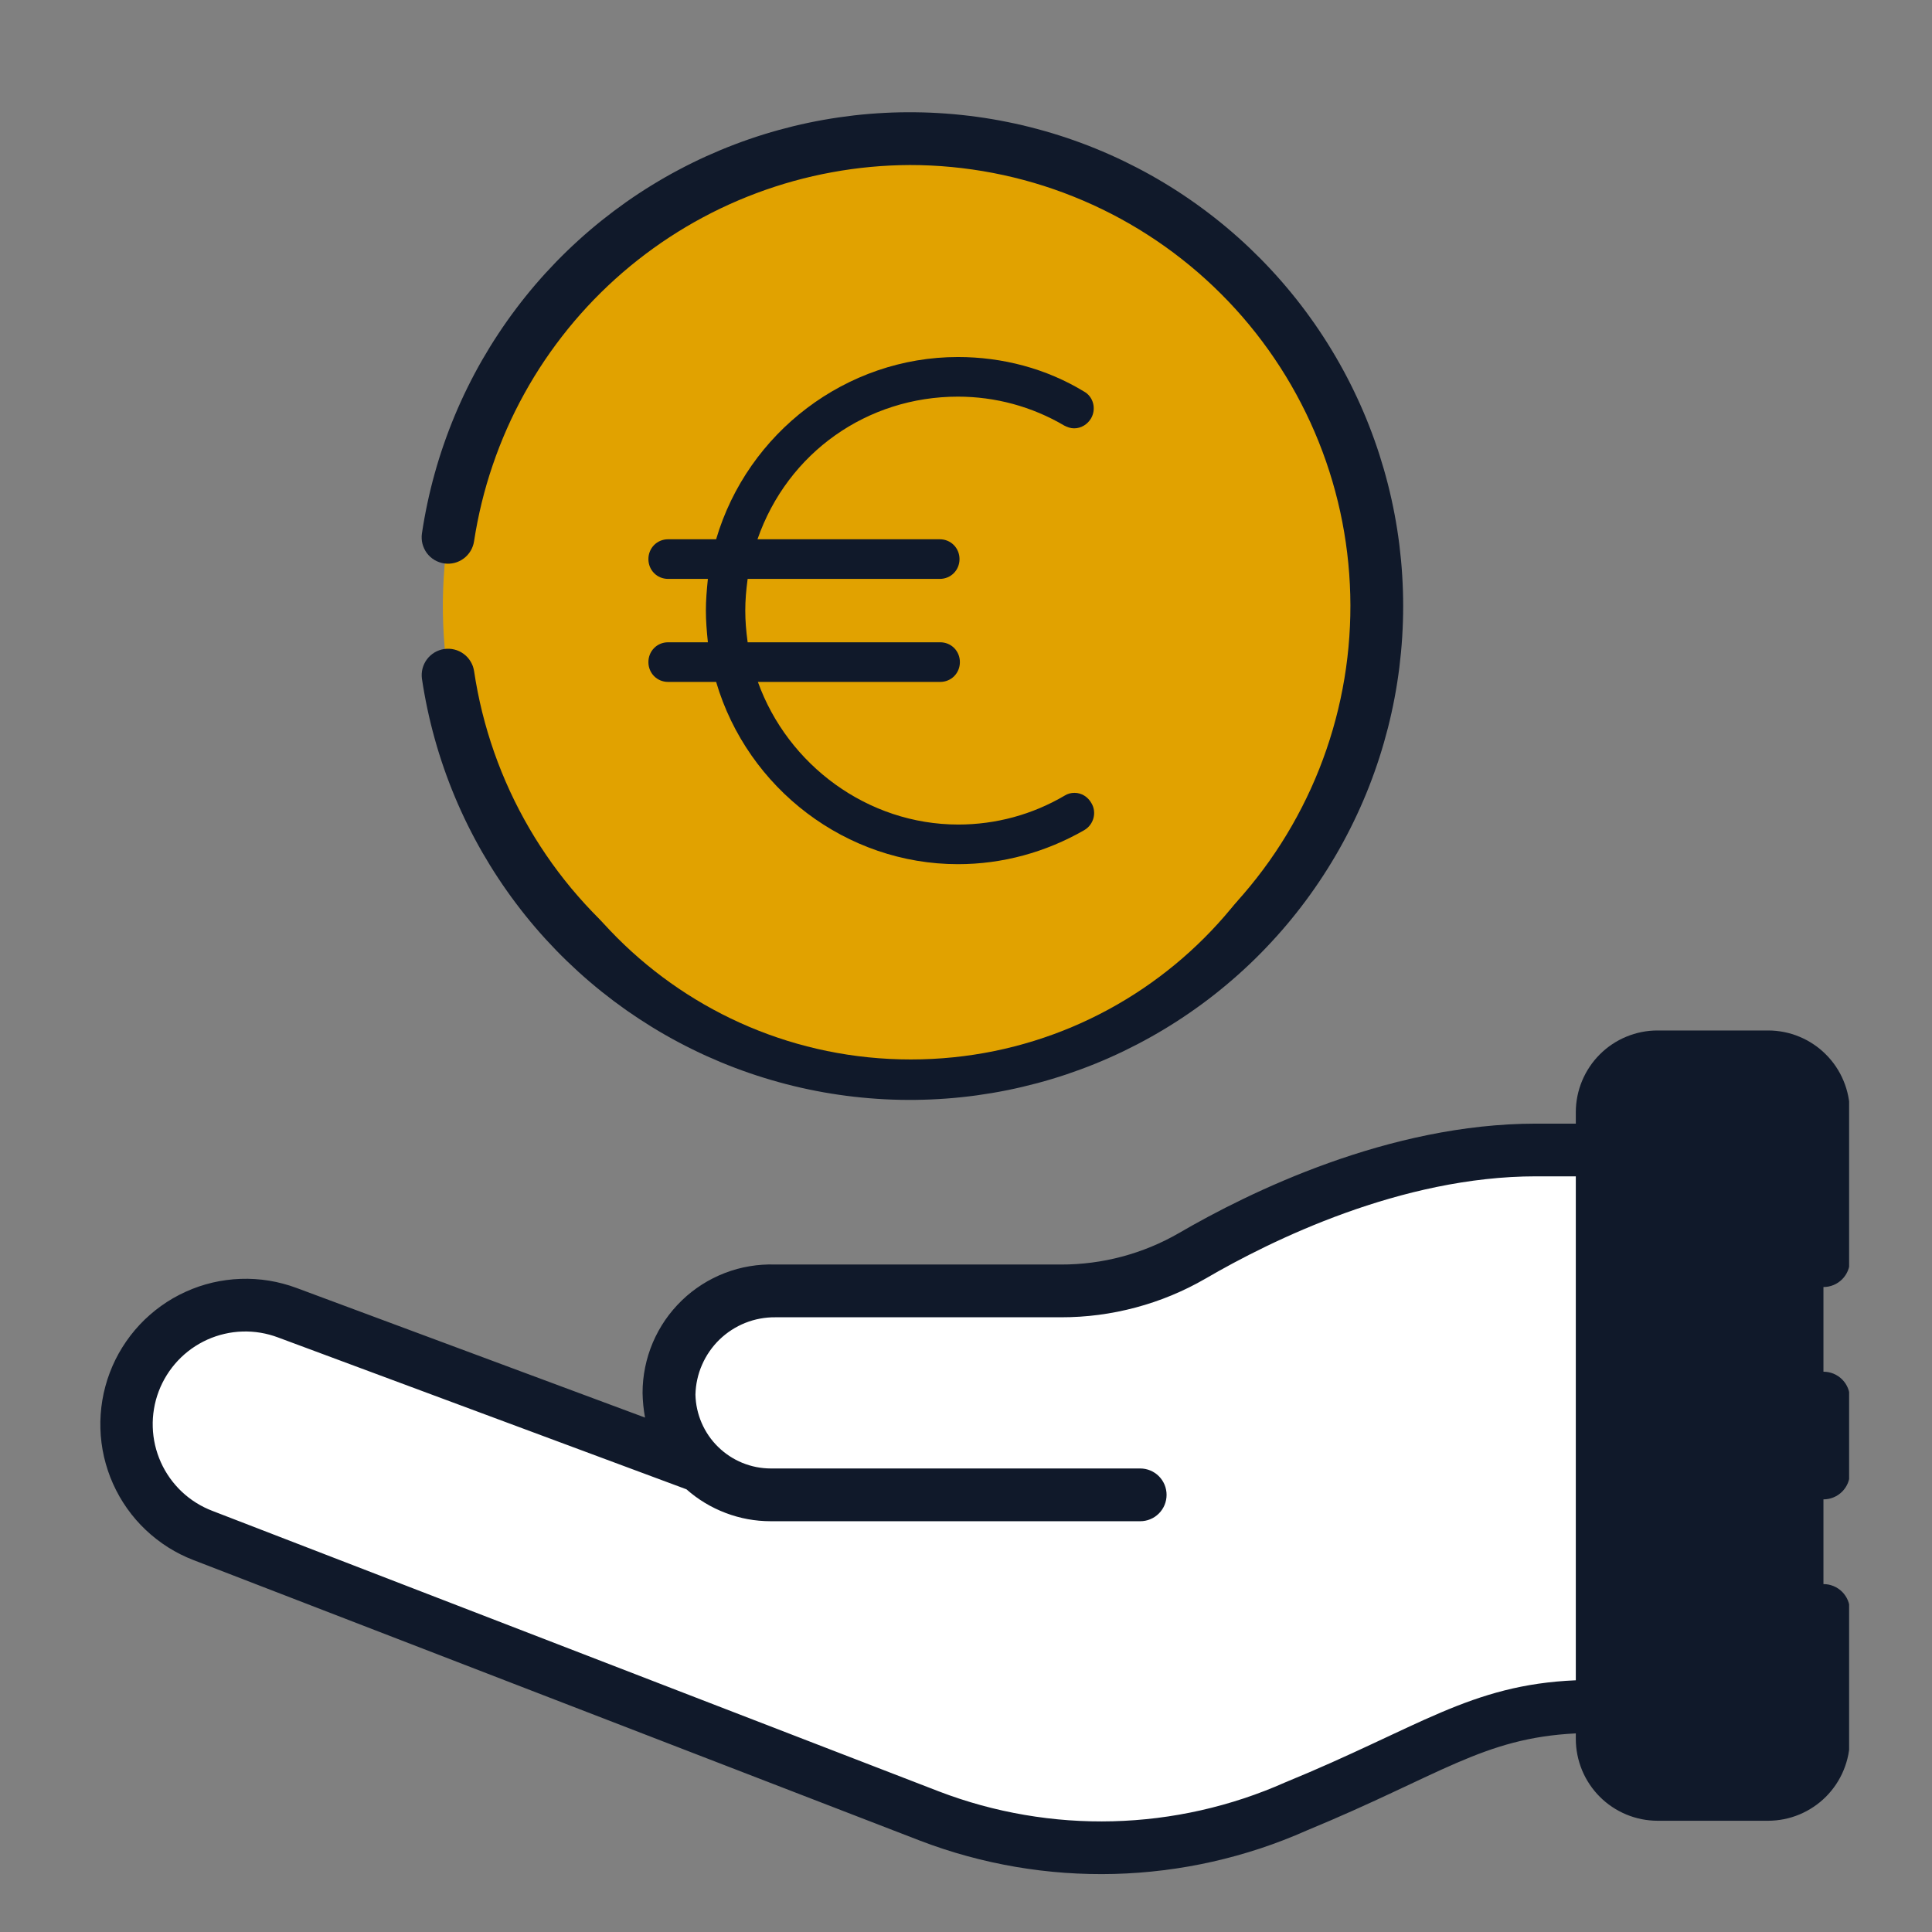 <svg xmlns="http://www.w3.org/2000/svg" xmlns:xlink="http://www.w3.org/1999/xlink" width="400" zoomAndPan="magnify" viewBox="0 0 300 300" height="400" preserveAspectRatio="xMidYMid meet" version="1.0"><rect x="0" y="0" width="300" height="300" fill="#808080" stroke="none"/><defs><clipPath id="5a687c7538"><path d="M 15 160 L 287.129 160 L 287.129 292 L 15 292 Z M 15 160 " clip-rule="nonzero"/></clipPath><clipPath id="8a3ef866bc"><path d="M 279 213 L 287.129 213 L 287.129 233 L 279 233 Z M 279 213 " clip-rule="nonzero"/></clipPath><clipPath id="6dbbaa616b"><path d="M 76.973 35.598 L 205.891 35.598 L 205.891 164.512 L 76.973 164.512 Z M 76.973 35.598 " clip-rule="nonzero"/></clipPath><clipPath id="06a2d7c539"><path d="M 141.43 35.598 C 105.832 35.598 76.973 64.457 76.973 100.055 C 76.973 135.656 105.832 164.512 141.43 164.512 C 177.031 164.512 205.891 135.656 205.891 100.055 C 205.891 64.457 177.031 35.598 141.43 35.598 Z M 141.43 35.598 " clip-rule="nonzero"/></clipPath><clipPath id="7b37e1a049"><path d="M 100.633 55.438 L 170 55.438 L 170 134.188 L 100.633 134.188 Z M 100.633 55.438 " clip-rule="nonzero"/></clipPath></defs><path fill="#e1a200" d="M 70.703 77.438 C 70.434 78.594 70.188 79.758 69.973 80.926 C 69.758 82.094 69.57 83.266 69.41 84.441 C 69.254 85.621 69.125 86.801 69.023 87.984 C 68.922 89.168 68.852 90.355 68.809 91.539 C 68.77 92.727 68.754 93.914 68.77 95.102 C 68.789 96.289 68.832 97.477 68.906 98.664 C 68.98 99.848 69.086 101.031 69.219 102.211 C 69.348 103.391 69.512 104.57 69.699 105.742 C 69.891 106.914 70.109 108.082 70.355 109.242 C 70.605 110.406 70.879 111.559 71.184 112.707 C 71.488 113.855 71.82 114.996 72.18 116.129 C 72.539 117.262 72.926 118.383 73.34 119.496 C 73.758 120.609 74.199 121.711 74.668 122.801 C 75.137 123.891 75.633 124.973 76.152 126.039 C 76.676 127.105 77.223 128.16 77.797 129.199 C 78.371 130.238 78.969 131.262 79.594 132.273 C 80.215 133.285 80.863 134.277 81.539 135.258 C 82.211 136.234 82.906 137.199 83.625 138.141 C 84.344 139.086 85.086 140.012 85.852 140.922 C 86.617 141.828 87.406 142.715 88.215 143.586 C 89.023 144.457 89.852 145.305 90.703 146.133 C 91.555 146.961 92.422 147.77 93.312 148.555 C 94.203 149.34 95.113 150.102 96.039 150.844 C 96.965 151.586 97.91 152.301 98.875 152.996 C 99.836 153.691 100.816 154.363 101.812 155.008 C 102.805 155.656 103.816 156.277 104.844 156.875 C 105.867 157.469 106.91 158.043 107.961 158.586 C 109.016 159.133 110.082 159.652 111.164 160.145 C 112.242 160.637 113.332 161.105 114.438 161.543 C 115.539 161.984 116.648 162.395 117.773 162.781 C 118.895 163.168 120.027 163.523 121.168 163.852 C 122.309 164.184 123.453 164.484 124.609 164.758 C 125.766 165.027 126.926 165.273 128.09 165.488 C 129.258 165.707 130.43 165.891 131.605 166.051 C 132.781 166.207 133.961 166.34 135.145 166.438 C 136.324 166.539 137.508 166.609 138.695 166.652 C 139.883 166.695 141.066 166.707 142.254 166.691 C 143.441 166.676 144.625 166.629 145.809 166.555 C 146.992 166.48 148.176 166.379 149.355 166.246 C 150.535 166.113 151.711 165.949 152.879 165.762 C 154.051 165.57 155.219 165.352 156.379 165.105 C 157.539 164.855 158.691 164.582 159.84 164.277 C 160.984 163.973 162.125 163.641 163.254 163.281 C 164.387 162.918 165.508 162.531 166.617 162.117 C 167.73 161.699 168.832 161.258 169.922 160.789 C 171.012 160.32 172.09 159.824 173.156 159.301 C 174.219 158.777 175.273 158.23 176.312 157.656 C 177.352 157.082 178.375 156.484 179.383 155.859 C 180.395 155.234 181.387 154.586 182.363 153.91 C 183.34 153.238 184.301 152.543 185.246 151.82 C 186.188 151.102 187.113 150.355 188.02 149.59 C 188.926 148.824 189.816 148.035 190.684 147.227 C 191.551 146.418 192.398 145.586 193.227 144.734 C 194.055 143.883 194.859 143.012 195.645 142.121 C 196.43 141.23 197.191 140.32 197.934 139.395 C 198.672 138.465 199.391 137.52 200.086 136.555 C 200.777 135.594 201.449 134.613 202.094 133.617 C 202.738 132.617 203.359 131.605 203.957 130.578 C 204.551 129.555 205.121 128.512 205.668 127.457 C 206.215 126.402 206.73 125.332 207.223 124.254 C 207.719 123.172 208.184 122.082 208.621 120.977 C 209.062 119.875 209.473 118.758 209.859 117.637 C 210.242 116.512 210.598 115.379 210.93 114.238 C 211.258 113.098 211.559 111.949 211.832 110.793 C 212.102 109.637 212.348 108.473 212.562 107.305 C 212.777 106.137 212.965 104.965 213.125 103.789 C 213.281 102.609 213.41 101.43 213.512 100.246 C 213.609 99.062 213.684 97.879 213.723 96.691 C 213.766 95.504 213.781 94.316 213.762 93.129 C 213.746 91.941 213.703 90.754 213.629 89.566 C 213.555 88.383 213.449 87.199 213.316 86.02 C 213.184 84.84 213.023 83.664 212.832 82.488 C 212.645 81.316 212.426 80.148 212.18 78.988 C 211.93 77.828 211.656 76.672 211.352 75.523 C 211.047 74.375 210.715 73.234 210.355 72.102 C 209.996 70.973 209.609 69.848 209.191 68.734 C 208.777 67.621 208.336 66.52 207.867 65.43 C 207.398 64.34 206.902 63.258 206.383 62.191 C 205.859 61.125 205.312 60.074 204.738 59.031 C 204.164 57.992 203.566 56.969 202.941 55.957 C 202.316 54.945 201.672 53.953 200.996 52.973 C 200.324 51.996 199.629 51.035 198.91 50.09 C 198.188 49.145 197.445 48.219 196.68 47.312 C 195.918 46.402 195.129 45.516 194.32 44.645 C 193.512 43.777 192.684 42.926 191.832 42.098 C 190.98 41.27 190.113 40.465 189.223 39.676 C 188.332 38.891 187.422 38.129 186.496 37.387 C 185.57 36.645 184.625 35.93 183.66 35.234 C 182.699 34.539 181.719 33.867 180.723 33.223 C 179.727 32.574 178.719 31.953 177.691 31.359 C 176.664 30.762 175.625 30.191 174.57 29.645 C 173.52 29.098 172.449 28.578 171.371 28.086 C 170.293 27.594 169.203 27.125 168.098 26.688 C 166.996 26.246 165.883 25.836 164.762 25.449 C 163.641 25.066 162.508 24.707 161.367 24.379 C 160.227 24.051 159.082 23.746 157.926 23.477 C 156.77 23.203 155.609 22.957 154.441 22.742 C 153.277 22.527 152.105 22.34 150.93 22.18 C 149.754 22.023 148.574 21.895 147.391 21.793 C 146.211 21.691 145.023 21.621 143.84 21.578 C 142.652 21.535 141.469 21.523 140.281 21.539 C 139.094 21.555 137.91 21.602 136.727 21.676 C 135.539 21.75 134.359 21.855 133.18 21.984 C 132 22.117 130.824 22.281 129.652 22.469 C 128.484 22.66 127.316 22.879 126.156 23.129 C 124.996 23.375 123.844 23.652 122.695 23.953 C 121.547 24.258 120.41 24.59 119.277 24.953 C 118.148 25.312 117.027 25.699 115.914 26.113 C 114.805 26.531 113.703 26.973 112.613 27.441 C 111.523 27.91 110.445 28.406 109.379 28.93 C 108.312 29.453 107.262 30 106.223 30.574 C 105.184 31.148 104.16 31.75 103.152 32.371 C 102.141 32.996 101.148 33.645 100.172 34.32 C 99.191 34.992 98.234 35.691 97.289 36.41 C 96.348 37.133 95.422 37.875 94.516 38.641 C 93.605 39.406 92.719 40.195 91.852 41.004 C 90.984 41.812 90.137 42.645 89.309 43.496 C 88.48 44.348 87.672 45.219 86.891 46.109 C 86.105 47 85.34 47.91 84.602 48.836 C 83.859 49.766 83.145 50.711 82.449 51.676 C 81.758 52.641 81.086 53.621 80.441 54.617 C 79.797 55.613 79.176 56.625 78.578 57.652 C 77.98 58.68 77.41 59.719 76.867 60.773 C 76.32 61.828 75.805 62.898 75.309 63.977 C 74.816 65.059 74.352 66.152 73.914 67.254 C 73.473 68.359 73.062 69.473 72.676 70.594 C 72.293 71.719 71.938 72.852 71.605 73.992 C 71.277 75.133 70.977 76.281 70.703 77.438 Z M 70.703 77.438 " fill-opacity="1" fill-rule="nonzero"/><path fill="#ffffff" d="M 157.156 68.207 C 157.156 67.551 157.219 66.898 157.348 66.254 C 157.477 65.609 157.664 64.984 157.914 64.375 C 158.168 63.77 158.477 63.191 158.84 62.645 C 159.203 62.098 159.617 61.594 160.082 61.129 C 160.547 60.664 161.051 60.25 161.598 59.883 C 162.145 59.52 162.719 59.211 163.328 58.961 C 163.934 58.707 164.559 58.52 165.203 58.391 C 165.844 58.262 166.496 58.199 167.152 58.199 C 167.809 58.199 168.457 58.262 169.102 58.391 C 169.746 58.52 170.371 58.707 170.977 58.961 C 171.586 59.211 172.16 59.52 172.707 59.883 C 173.254 60.25 173.758 60.664 174.223 61.129 C 174.688 61.594 175.102 62.098 175.465 62.645 C 175.828 63.191 176.137 63.77 176.391 64.375 C 176.641 64.984 176.828 65.609 176.957 66.254 C 177.086 66.898 177.148 67.551 177.148 68.207 C 177.148 68.863 177.086 69.516 176.957 70.16 C 176.828 70.805 176.641 71.43 176.391 72.035 C 176.137 72.645 175.828 73.219 175.465 73.766 C 175.102 74.312 174.688 74.82 174.223 75.285 C 173.758 75.75 173.254 76.164 172.707 76.527 C 172.16 76.895 171.586 77.203 170.977 77.453 C 170.371 77.703 169.746 77.895 169.102 78.023 C 168.457 78.152 167.809 78.215 167.152 78.215 C 166.496 78.215 165.844 78.152 165.203 78.023 C 164.559 77.895 163.934 77.707 163.324 77.453 C 162.719 77.203 162.145 76.895 161.598 76.527 C 161.051 76.164 160.547 75.75 160.082 75.285 C 159.617 74.82 159.203 74.312 158.84 73.766 C 158.473 73.223 158.168 72.645 157.914 72.035 C 157.664 71.43 157.473 70.805 157.348 70.16 C 157.219 69.516 157.156 68.863 157.156 68.207 Z M 157.156 68.207 " fill-opacity="1" fill-rule="nonzero"/><path fill="#ffffff" d="M 105.387 120.027 C 105.387 120.688 105.449 121.336 105.578 121.98 C 105.707 122.625 105.895 123.254 106.148 123.859 C 106.398 124.465 106.707 125.043 107.07 125.59 C 107.438 126.137 107.852 126.641 108.316 127.105 C 108.777 127.57 109.285 127.984 109.828 128.352 C 110.375 128.715 110.953 129.023 111.559 129.277 C 112.164 129.527 112.789 129.719 113.434 129.844 C 114.078 129.973 114.727 130.039 115.383 130.039 C 116.039 130.039 116.691 129.973 117.336 129.844 C 117.977 129.719 118.605 129.527 119.211 129.277 C 119.816 129.023 120.395 128.715 120.938 128.352 C 121.484 127.984 121.988 127.57 122.453 127.105 C 122.918 126.641 123.332 126.137 123.695 125.59 C 124.062 125.043 124.371 124.465 124.621 123.859 C 124.871 123.254 125.062 122.625 125.191 121.98 C 125.316 121.336 125.383 120.688 125.383 120.027 C 125.383 119.371 125.316 118.723 125.191 118.078 C 125.062 117.434 124.871 116.805 124.621 116.199 C 124.371 115.59 124.062 115.016 123.695 114.469 C 123.332 113.922 122.918 113.418 122.453 112.953 C 121.988 112.488 121.484 112.07 120.938 111.707 C 120.395 111.344 119.816 111.035 119.211 110.781 C 118.605 110.531 117.977 110.34 117.336 110.211 C 116.691 110.086 116.039 110.02 115.383 110.02 C 114.727 110.02 114.078 110.086 113.434 110.211 C 112.789 110.34 112.164 110.531 111.559 110.781 C 110.953 111.035 110.375 111.344 109.828 111.707 C 109.285 112.07 108.777 112.488 108.316 112.953 C 107.852 113.418 107.438 113.922 107.07 114.469 C 106.707 115.016 106.398 115.59 106.148 116.199 C 105.895 116.805 105.707 117.434 105.578 118.078 C 105.449 118.723 105.387 119.371 105.387 120.027 Z M 105.387 120.027 " fill-opacity="1" fill-rule="nonzero"/><path fill="#ffffff" d="M 108.168 227.086 C 106.895 225.742 105.895 224.219 105.164 222.516 C 104.438 220.812 104.027 219.035 103.938 217.188 C 103.898 217.008 103.883 216.828 103.891 216.648 C 103.895 216.113 103.93 215.578 103.988 215.047 C 104.047 214.512 104.129 213.984 104.238 213.461 C 104.352 212.938 104.484 212.418 104.645 211.906 C 104.809 211.398 104.992 210.895 105.203 210.402 C 105.414 209.91 105.645 209.43 105.902 208.961 C 106.16 208.488 106.441 208.035 106.742 207.59 C 107.043 207.148 107.367 206.723 107.711 206.312 C 108.055 205.902 108.418 205.508 108.801 205.133 C 109.18 204.758 109.582 204.402 109.996 204.066 C 110.414 203.73 110.848 203.418 111.293 203.125 C 111.742 202.832 112.203 202.559 112.68 202.312 C 113.152 202.062 113.637 201.84 114.133 201.641 C 114.629 201.438 115.133 201.262 115.648 201.113 C 116.16 200.961 116.68 200.836 117.207 200.738 C 117.734 200.637 118.262 200.562 118.797 200.516 C 119.328 200.469 119.863 200.445 120.398 200.449 L 164.727 200.449 C 168.309 200.457 171.832 200 175.293 199.074 C 178.754 198.148 182.039 196.789 185.141 194.996 C 196.27 188.512 216.867 178.566 238.52 178.566 L 261.316 178.566 L 261.316 264.938 L 247.121 264.938 C 239.676 264.934 232.551 266.453 225.754 269.5 L 201.227 280.5 C 196.766 282.496 192.156 284.031 187.395 285.113 C 182.633 286.195 177.812 286.801 172.934 286.93 C 168.051 287.059 163.203 286.707 158.391 285.879 C 153.582 285.047 148.895 283.754 144.34 282 L 31.523 238.441 C 30.66 238.105 29.824 237.707 29.016 237.246 C 28.211 236.789 27.441 236.27 26.715 235.691 C 25.984 235.117 25.305 234.488 24.668 233.809 C 24.035 233.129 23.457 232.406 22.93 231.641 C 22.406 230.875 21.941 230.074 21.539 229.234 C 21.133 228.398 20.793 227.535 20.52 226.648 C 20.246 225.762 20.039 224.859 19.898 223.938 C 19.762 223.02 19.695 222.094 19.695 221.164 C 19.691 217.766 20.574 214.613 22.336 211.711 C 22.883 210.789 23.508 209.922 24.207 209.109 C 24.906 208.293 25.668 207.547 26.496 206.867 C 27.324 206.188 28.207 205.586 29.141 205.059 C 30.074 204.535 31.043 204.094 32.055 203.738 C 33.066 203.379 34.098 203.113 35.156 202.938 C 36.211 202.762 37.273 202.676 38.348 202.688 C 39.418 202.695 40.48 202.797 41.531 202.992 C 42.586 203.188 43.613 203.469 44.617 203.844 L 98.465 223.855 L 108.473 227.578 L 108.684 227.648 L 108.52 227.461 C 108.402 227.344 108.285 227.203 108.168 227.086 Z M 108.168 227.086 " fill-opacity="1" fill-rule="nonzero"/><path fill="#10192a" d="M 274.555 164.102 L 257.379 164.102 C 256.812 164.102 256.254 164.156 255.703 164.266 C 255.148 164.379 254.613 164.539 254.09 164.758 C 253.57 164.973 253.074 165.238 252.605 165.551 C 252.137 165.863 251.703 166.223 251.305 166.621 C 250.906 167.02 250.547 167.453 250.234 167.922 C 249.922 168.395 249.656 168.891 249.441 169.41 C 249.227 169.934 249.062 170.469 248.953 171.023 C 248.844 171.578 248.789 172.137 248.789 172.703 L 248.789 270.023 C 248.789 270.59 248.844 271.148 248.953 271.703 C 249.062 272.258 249.227 272.793 249.441 273.316 C 249.656 273.836 249.922 274.332 250.234 274.801 C 250.547 275.273 250.906 275.707 251.305 276.105 C 251.703 276.504 252.137 276.863 252.605 277.176 C 253.074 277.488 253.57 277.754 254.09 277.969 C 254.613 278.188 255.148 278.348 255.703 278.461 C 256.254 278.57 256.812 278.625 257.379 278.625 L 274.555 278.625 C 275.121 278.625 275.68 278.57 276.23 278.461 C 276.785 278.348 277.32 278.188 277.844 277.969 C 278.363 277.754 278.859 277.488 279.328 277.176 C 279.797 276.863 280.23 276.504 280.629 276.105 C 281.027 275.707 281.387 275.273 281.699 274.801 C 282.012 274.332 282.277 273.836 282.492 273.316 C 282.707 272.793 282.871 272.258 282.98 271.703 C 283.09 271.148 283.145 270.59 283.145 270.023 L 283.145 172.703 C 283.145 172.137 283.09 171.578 282.98 171.023 C 282.871 170.469 282.707 169.934 282.492 169.41 C 282.277 168.891 282.012 168.395 281.699 167.922 C 281.387 167.453 281.027 167.02 280.629 166.621 C 280.23 166.223 279.797 165.863 279.328 165.551 C 278.859 165.238 278.363 164.973 277.844 164.758 C 277.32 164.539 276.785 164.379 276.23 164.266 C 275.68 164.156 275.121 164.102 274.555 164.102 Z M 274.555 164.102 " fill-opacity="1" fill-rule="nonzero"/><path fill="#10192a" d="M 141.277 25.625 C 139.25 25.633 137.227 25.73 135.207 25.918 C 133.188 26.105 131.18 26.383 129.188 26.75 C 127.191 27.113 125.219 27.566 123.266 28.105 C 121.309 28.648 119.383 29.273 117.484 29.984 C 115.586 30.695 113.723 31.488 111.891 32.363 C 110.062 33.242 108.277 34.195 106.531 35.23 C 104.789 36.266 103.094 37.375 101.445 38.559 C 99.801 39.746 98.207 41 96.672 42.324 C 95.137 43.648 93.664 45.043 92.25 46.496 C 90.84 47.953 89.492 49.469 88.215 51.043 C 86.938 52.621 85.73 54.25 84.594 55.93 C 83.461 57.613 82.402 59.34 81.422 61.117 C 80.438 62.895 79.535 64.711 78.715 66.566 C 77.895 68.422 77.156 70.309 76.504 72.23 C 75.848 74.152 75.277 76.098 74.797 78.07 C 74.316 80.039 73.922 82.031 73.613 84.035 C 73.574 84.301 73.508 84.562 73.418 84.816 C 73.328 85.066 73.215 85.309 73.078 85.539 C 72.938 85.77 72.777 85.984 72.598 86.184 C 72.418 86.383 72.223 86.562 72.004 86.723 C 71.789 86.887 71.559 87.023 71.316 87.137 C 71.074 87.254 70.824 87.344 70.562 87.41 C 70.305 87.473 70.039 87.512 69.77 87.527 C 69.504 87.539 69.234 87.527 68.969 87.488 C 68.703 87.449 68.445 87.383 68.191 87.293 C 67.938 87.203 67.695 87.09 67.465 86.953 C 67.234 86.812 67.02 86.656 66.82 86.477 C 66.621 86.293 66.441 86.098 66.281 85.883 C 66.121 85.664 65.984 85.438 65.871 85.191 C 65.754 84.949 65.664 84.699 65.598 84.438 C 65.531 84.176 65.492 83.914 65.48 83.645 C 65.465 83.375 65.477 83.109 65.516 82.844 C 65.75 81.266 66.035 79.695 66.367 78.137 C 66.699 76.578 67.078 75.027 67.508 73.492 C 67.934 71.957 68.41 70.434 68.934 68.93 C 69.457 67.422 70.027 65.934 70.641 64.461 C 71.258 62.992 71.918 61.539 72.625 60.109 C 73.332 58.68 74.082 57.273 74.875 55.891 C 75.672 54.508 76.508 53.152 77.387 51.824 C 78.266 50.492 79.184 49.191 80.145 47.918 C 81.102 46.645 82.102 45.402 83.137 44.191 C 84.176 42.98 85.25 41.805 86.359 40.66 C 87.469 39.516 88.617 38.41 89.797 37.336 C 90.973 36.266 92.188 35.23 93.43 34.234 C 94.676 33.238 95.949 32.281 97.25 31.363 C 98.555 30.445 99.887 29.57 101.246 28.738 C 102.602 27.902 103.984 27.113 105.395 26.367 C 106.801 25.617 108.23 24.918 109.68 24.258 C 111.133 23.602 112.602 22.988 114.094 22.422 C 115.582 21.855 117.086 21.336 118.609 20.863 C 120.133 20.391 121.668 19.969 123.215 19.59 C 124.762 19.215 126.32 18.887 127.891 18.609 C 129.457 18.332 131.035 18.102 132.617 17.918 C 134.199 17.738 135.785 17.609 137.379 17.527 C 138.969 17.445 140.562 17.414 142.156 17.434 C 143.746 17.449 145.34 17.52 146.926 17.637 C 148.516 17.754 150.102 17.922 151.68 18.137 C 153.258 18.352 154.828 18.617 156.391 18.934 C 157.949 19.246 159.5 19.609 161.039 20.023 C 162.582 20.434 164.105 20.891 165.617 21.398 C 167.125 21.906 168.621 22.457 170.098 23.059 C 171.574 23.66 173.027 24.305 174.465 24.996 C 175.898 25.688 177.312 26.422 178.703 27.199 C 180.094 27.98 181.457 28.801 182.797 29.664 C 184.137 30.531 185.445 31.434 186.73 32.383 C 188.012 33.328 189.266 34.312 190.484 35.336 C 191.707 36.363 192.895 37.422 194.051 38.523 C 195.203 39.621 196.324 40.754 197.406 41.922 C 198.492 43.09 199.539 44.293 200.547 45.527 C 201.559 46.762 202.527 48.023 203.457 49.32 C 204.391 50.613 205.277 51.938 206.125 53.285 C 206.973 54.637 207.781 56.012 208.543 57.414 C 209.305 58.812 210.023 60.234 210.695 61.68 C 211.371 63.125 212 64.59 212.582 66.078 C 213.164 67.562 213.699 69.062 214.188 70.578 C 214.676 72.098 215.117 73.629 215.512 75.176 C 215.906 76.723 216.25 78.277 216.547 79.844 C 216.844 81.41 217.09 82.984 217.289 84.57 C 217.484 86.152 217.637 87.738 217.734 89.332 C 217.832 90.922 217.883 92.516 217.883 94.109 C 217.883 95.707 217.832 97.301 217.734 98.891 C 217.637 100.484 217.484 102.07 217.289 103.652 C 217.09 105.234 216.844 106.809 216.547 108.379 C 216.25 109.945 215.906 111.5 215.512 113.047 C 215.117 114.59 214.676 116.125 214.188 117.641 C 213.699 119.16 213.164 120.66 212.582 122.145 C 212 123.629 211.371 125.094 210.695 126.539 C 210.023 127.984 209.305 129.406 208.543 130.809 C 207.781 132.211 206.973 133.586 206.125 134.934 C 205.277 136.285 204.391 137.605 203.457 138.902 C 202.527 140.195 201.559 141.461 200.547 142.695 C 199.539 143.93 198.492 145.129 197.406 146.297 C 196.324 147.469 195.203 148.602 194.051 149.699 C 192.895 150.797 191.707 151.859 190.484 152.883 C 189.266 153.91 188.012 154.895 186.73 155.84 C 185.445 156.785 184.137 157.691 182.797 158.555 C 181.457 159.422 180.094 160.242 178.703 161.02 C 177.312 161.801 175.898 162.535 174.465 163.227 C 173.027 163.918 171.574 164.562 170.098 165.164 C 168.621 165.762 167.125 166.316 165.617 166.824 C 164.105 167.328 162.582 167.789 161.039 168.199 C 159.5 168.609 157.949 168.973 156.391 169.289 C 154.828 169.602 153.258 169.867 151.68 170.086 C 150.102 170.301 148.516 170.469 146.926 170.586 C 145.34 170.703 143.746 170.77 142.156 170.789 C 140.562 170.809 138.969 170.777 137.379 170.695 C 135.785 170.613 134.199 170.48 132.617 170.301 C 131.035 170.121 129.457 169.891 127.891 169.613 C 126.32 169.332 124.762 169.008 123.215 168.629 C 121.668 168.254 120.133 167.828 118.609 167.355 C 117.086 166.887 115.582 166.367 114.094 165.801 C 112.602 165.234 111.133 164.621 109.68 163.965 C 108.23 163.305 106.801 162.602 105.395 161.855 C 103.984 161.109 102.602 160.316 101.246 159.484 C 99.887 158.648 98.555 157.773 97.25 156.859 C 95.949 155.941 94.676 154.984 93.43 153.988 C 92.188 152.992 90.973 151.957 89.797 150.887 C 88.617 149.812 87.469 148.703 86.359 147.562 C 85.25 146.418 84.176 145.242 83.137 144.031 C 82.102 142.82 81.102 141.578 80.145 140.305 C 79.184 139.031 78.266 137.73 77.387 136.398 C 76.508 135.066 75.672 133.711 74.875 132.328 C 74.082 130.945 73.332 129.539 72.625 128.109 C 71.918 126.68 71.258 125.23 70.641 123.758 C 70.027 122.289 69.457 120.801 68.934 119.293 C 68.41 117.785 67.934 116.266 67.508 114.73 C 67.078 113.191 66.699 111.645 66.367 110.086 C 66.035 108.523 65.75 106.957 65.516 105.379 C 65.48 105.113 65.473 104.848 65.488 104.582 C 65.504 104.316 65.547 104.055 65.613 103.793 C 65.68 103.535 65.773 103.289 65.891 103.047 C 66.004 102.805 66.145 102.578 66.305 102.367 C 66.465 102.152 66.645 101.957 66.844 101.781 C 67.043 101.602 67.258 101.445 67.484 101.309 C 67.715 101.172 67.957 101.059 68.207 100.973 C 68.457 100.883 68.715 100.816 68.98 100.781 C 69.246 100.742 69.508 100.727 69.777 100.742 C 70.043 100.754 70.305 100.793 70.562 100.859 C 70.82 100.922 71.074 101.012 71.312 101.125 C 71.555 101.238 71.781 101.375 71.996 101.535 C 72.211 101.691 72.41 101.871 72.59 102.066 C 72.77 102.266 72.93 102.477 73.066 102.703 C 73.207 102.934 73.32 103.172 73.414 103.422 C 73.504 103.672 73.57 103.93 73.613 104.195 C 73.934 106.344 74.355 108.473 74.875 110.582 C 75.398 112.691 76.02 114.77 76.738 116.82 C 77.457 118.867 78.273 120.879 79.184 122.852 C 80.094 124.824 81.098 126.746 82.191 128.625 C 83.285 130.5 84.465 132.32 85.73 134.086 C 86.996 135.848 88.344 137.551 89.773 139.184 C 91.203 140.82 92.703 142.383 94.281 143.879 C 95.859 145.371 97.504 146.785 99.215 148.121 C 100.926 149.457 102.695 150.707 104.527 151.875 C 106.355 153.043 108.238 154.117 110.172 155.105 C 112.105 156.094 114.078 156.988 116.098 157.789 C 118.117 158.59 120.168 159.289 122.25 159.895 C 124.336 160.5 126.445 161.004 128.578 161.406 C 130.711 161.809 132.855 162.109 135.016 162.309 C 137.18 162.508 139.344 162.605 141.516 162.598 C 143.684 162.59 145.848 162.477 148.008 162.266 C 150.168 162.051 152.312 161.734 154.441 161.316 C 156.57 160.898 158.676 160.379 160.758 159.762 C 162.836 159.145 164.883 158.426 166.895 157.613 C 168.91 156.801 170.879 155.895 172.805 154.891 C 174.73 153.891 176.605 152.801 178.426 151.621 C 180.25 150.441 182.012 149.176 183.715 147.828 C 185.414 146.48 187.051 145.055 188.617 143.555 C 190.184 142.051 191.676 140.477 193.094 138.828 C 194.508 137.184 195.844 135.477 197.102 133.703 C 198.355 131.93 199.523 130.102 200.602 128.219 C 201.684 126.332 202.672 124.402 203.57 122.426 C 204.469 120.445 205.27 118.43 205.973 116.375 C 206.68 114.32 207.285 112.238 207.793 110.125 C 208.301 108.012 208.707 105.879 209.012 103.73 C 209.316 101.578 209.52 99.418 209.617 97.246 C 209.719 95.078 209.715 92.906 209.605 90.738 C 209.5 88.566 209.289 86.406 208.977 84.258 C 208.664 82.105 208.254 79.977 207.738 77.867 C 207.223 75.754 206.609 73.676 205.898 71.621 C 205.184 69.57 204.375 67.555 203.473 65.582 C 202.566 63.605 201.57 61.68 200.484 59.797 C 199.398 57.918 198.223 56.094 196.961 54.324 C 195.703 52.559 194.359 50.852 192.938 49.211 C 191.516 47.57 190.016 46.004 188.445 44.504 C 186.875 43.008 185.234 41.586 183.527 40.246 C 181.82 38.902 180.055 37.645 178.227 36.473 C 176.402 35.297 174.523 34.215 172.594 33.219 C 170.664 32.227 168.691 31.324 166.676 30.52 C 164.66 29.711 162.613 29.004 160.531 28.391 C 158.449 27.781 156.34 27.27 154.211 26.859 C 152.078 26.449 149.934 26.141 147.773 25.934 C 145.613 25.727 143.445 25.625 141.277 25.625 Z M 141.277 25.625 " fill-opacity="1" fill-rule="nonzero"/><path fill="#10192a" d="M 168.887 127.562 L 107.863 66.469 C 107.504 66.082 107.23 65.641 107.039 65.145 C 106.852 64.648 106.762 64.137 106.773 63.609 C 106.781 63.078 106.891 62.57 107.098 62.086 C 107.305 61.598 107.594 61.164 107.969 60.793 C 108.34 60.418 108.773 60.125 109.258 59.918 C 109.746 59.711 110.254 59.602 110.781 59.59 C 111.309 59.578 111.82 59.668 112.316 59.855 C 112.809 60.043 113.25 60.316 113.641 60.676 L 174.664 121.77 C 175.023 122.156 175.297 122.598 175.488 123.094 C 175.676 123.586 175.766 124.098 175.754 124.629 C 175.746 125.156 175.637 125.668 175.43 126.152 C 175.223 126.641 174.934 127.07 174.559 127.445 C 174.184 127.82 173.754 128.113 173.27 128.32 C 172.781 128.527 172.273 128.637 171.746 128.648 C 171.219 128.66 170.707 128.57 170.211 128.383 C 169.719 128.195 169.277 127.922 168.887 127.562 Z M 168.887 127.562 " fill-opacity="1" fill-rule="nonzero"/><path fill="#10192a" d="M 153.059 68.207 C 153.059 67.281 153.152 66.363 153.332 65.453 C 153.512 64.547 153.777 63.664 154.133 62.809 C 154.488 61.953 154.922 61.141 155.434 60.371 C 155.949 59.602 156.531 58.887 157.188 58.234 C 157.84 57.578 158.551 56.992 159.32 56.48 C 160.09 55.965 160.902 55.531 161.758 55.176 C 162.613 54.82 163.492 54.555 164.402 54.371 C 165.309 54.191 166.223 54.102 167.148 54.102 C 168.074 54.102 168.992 54.191 169.898 54.371 C 170.805 54.555 171.688 54.82 172.539 55.176 C 173.395 55.527 174.207 55.965 174.977 56.477 C 175.746 56.992 176.457 57.578 177.113 58.23 C 177.766 58.887 178.352 59.598 178.863 60.367 C 179.379 61.141 179.812 61.953 180.168 62.809 C 180.52 63.664 180.789 64.543 180.969 65.453 C 181.148 66.363 181.238 67.277 181.238 68.203 C 181.238 69.129 181.148 70.047 180.969 70.957 C 180.789 71.863 180.523 72.746 180.168 73.602 C 179.812 74.457 179.379 75.27 178.867 76.043 C 178.352 76.812 177.77 77.523 177.113 78.18 C 176.461 78.832 175.75 79.418 174.98 79.934 C 174.211 80.449 173.398 80.883 172.543 81.238 C 171.688 81.59 170.809 81.859 169.902 82.039 C 168.992 82.219 168.078 82.312 167.152 82.312 C 166.227 82.309 165.312 82.219 164.406 82.039 C 163.496 81.855 162.617 81.59 161.762 81.234 C 160.906 80.879 160.098 80.445 159.328 79.93 C 158.559 79.414 157.848 78.832 157.191 78.176 C 156.539 77.52 155.953 76.809 155.441 76.039 C 154.926 75.27 154.492 74.457 154.137 73.602 C 153.781 72.746 153.516 71.863 153.332 70.957 C 153.152 70.051 153.062 69.133 153.059 68.207 Z M 173.055 68.207 C 173.055 67.816 173.02 67.434 172.941 67.051 C 172.867 66.672 172.754 66.301 172.605 65.945 C 172.457 65.586 172.277 65.242 172.059 64.922 C 171.844 64.598 171.602 64.301 171.324 64.023 C 171.051 63.75 170.754 63.504 170.43 63.289 C 170.109 63.074 169.77 62.891 169.41 62.742 C 169.051 62.594 168.684 62.484 168.301 62.406 C 167.922 62.332 167.535 62.293 167.148 62.293 C 166.762 62.293 166.379 62.332 165.996 62.406 C 165.617 62.484 165.246 62.594 164.891 62.746 C 164.531 62.895 164.191 63.074 163.867 63.289 C 163.547 63.508 163.246 63.75 162.973 64.027 C 162.699 64.301 162.453 64.602 162.238 64.922 C 162.023 65.246 161.84 65.586 161.691 65.945 C 161.543 66.305 161.434 66.672 161.355 67.055 C 161.281 67.434 161.242 67.82 161.242 68.207 C 161.242 68.598 161.281 68.98 161.359 69.363 C 161.434 69.742 161.547 70.113 161.695 70.469 C 161.844 70.828 162.023 71.172 162.242 71.492 C 162.457 71.816 162.699 72.113 162.977 72.387 C 163.25 72.664 163.547 72.906 163.871 73.125 C 164.191 73.34 164.535 73.52 164.891 73.668 C 165.25 73.816 165.621 73.93 166 74.004 C 166.379 74.082 166.766 74.117 167.152 74.117 C 167.539 74.117 167.922 74.082 168.305 74.004 C 168.684 73.93 169.055 73.816 169.41 73.668 C 169.77 73.52 170.109 73.336 170.43 73.121 C 170.754 72.906 171.051 72.66 171.324 72.387 C 171.602 72.109 171.844 71.812 172.059 71.488 C 172.273 71.168 172.457 70.824 172.605 70.469 C 172.754 70.109 172.867 69.738 172.941 69.359 C 173.02 68.98 173.055 68.594 173.055 68.207 Z M 173.055 68.207 " fill-opacity="1" fill-rule="nonzero"/><path fill="#10192a" d="M 101.293 120.027 C 101.293 119.102 101.383 118.184 101.566 117.277 C 101.746 116.367 102.012 115.484 102.367 114.629 C 102.719 113.773 103.156 112.961 103.668 112.191 C 104.184 111.422 104.766 110.707 105.422 110.051 C 106.074 109.398 106.785 108.812 107.555 108.297 C 108.324 107.781 109.137 107.348 109.992 106.992 C 110.848 106.641 111.73 106.371 112.637 106.191 C 113.543 106.012 114.461 105.918 115.387 105.918 C 116.312 105.918 117.227 106.008 118.137 106.191 C 119.043 106.371 119.922 106.637 120.777 106.992 C 121.633 107.348 122.445 107.781 123.215 108.297 C 123.984 108.812 124.695 109.395 125.352 110.051 C 126.004 110.707 126.59 111.418 127.102 112.188 C 127.617 112.961 128.051 113.773 128.406 114.629 C 128.762 115.484 129.027 116.367 129.207 117.273 C 129.387 118.184 129.477 119.102 129.477 120.027 C 129.477 120.953 129.387 121.871 129.207 122.781 C 129.027 123.688 128.758 124.57 128.406 125.426 C 128.051 126.281 127.617 127.094 127.102 127.867 C 126.59 128.637 126.004 129.348 125.352 130.004 C 124.695 130.656 123.984 131.242 123.215 131.758 C 122.445 132.273 121.633 132.707 120.777 133.062 C 119.922 133.414 119.043 133.684 118.133 133.863 C 117.227 134.043 116.309 134.133 115.383 134.133 C 114.461 134.133 113.543 134.043 112.637 133.859 C 111.73 133.68 110.848 133.41 109.996 133.055 C 109.141 132.703 108.328 132.266 107.559 131.75 C 106.793 131.238 106.078 130.652 105.426 129.996 C 104.773 129.344 104.188 128.633 103.676 127.863 C 103.16 127.094 102.727 126.281 102.371 125.426 C 102.016 124.57 101.75 123.688 101.566 122.781 C 101.387 121.871 101.297 120.953 101.293 120.027 Z M 121.293 120.027 C 121.293 119.641 121.254 119.258 121.18 118.875 C 121.105 118.492 120.992 118.125 120.844 117.766 C 120.695 117.406 120.512 117.066 120.297 116.742 C 120.082 116.418 119.836 116.121 119.562 115.844 C 119.289 115.57 118.992 115.324 118.668 115.109 C 118.344 114.895 118.004 114.711 117.648 114.562 C 117.289 114.414 116.918 114.301 116.539 114.227 C 116.156 114.148 115.773 114.113 115.387 114.113 C 114.996 114.113 114.613 114.148 114.234 114.227 C 113.852 114.301 113.484 114.414 113.125 114.562 C 112.766 114.711 112.426 114.891 112.102 115.109 C 111.781 115.324 111.48 115.57 111.207 115.844 C 110.934 116.117 110.688 116.418 110.473 116.738 C 110.258 117.062 110.074 117.402 109.926 117.762 C 109.777 118.121 109.664 118.492 109.59 118.871 C 109.512 119.254 109.477 119.637 109.477 120.027 C 109.477 120.414 109.512 120.801 109.59 121.18 C 109.664 121.562 109.777 121.93 109.926 122.289 C 110.074 122.648 110.254 122.988 110.473 123.312 C 110.688 123.637 110.93 123.934 111.207 124.207 C 111.48 124.484 111.777 124.73 112.102 124.945 C 112.426 125.16 112.766 125.344 113.121 125.492 C 113.48 125.641 113.852 125.754 114.23 125.828 C 114.613 125.902 114.996 125.941 115.383 125.941 C 115.773 125.941 116.156 125.902 116.535 125.828 C 116.918 125.75 117.285 125.637 117.645 125.488 C 118 125.34 118.344 125.16 118.664 124.941 C 118.988 124.727 119.285 124.48 119.559 124.207 C 119.832 123.934 120.078 123.637 120.293 123.312 C 120.508 122.988 120.691 122.648 120.84 122.289 C 120.988 121.934 121.102 121.562 121.176 121.184 C 121.254 120.801 121.293 120.418 121.293 120.027 Z M 121.293 120.027 " fill-opacity="1" fill-rule="nonzero"/><g clip-path="url(#5a687c7538)"><path fill="#10192a" d="M 283.152 245.977 C 283.422 245.977 283.688 246.004 283.953 246.055 C 284.215 246.109 284.473 246.188 284.719 246.289 C 284.969 246.391 285.203 246.52 285.426 246.668 C 285.648 246.816 285.855 246.984 286.047 247.176 C 286.238 247.367 286.406 247.574 286.555 247.797 C 286.703 248.02 286.832 248.258 286.934 248.504 C 287.035 248.754 287.113 249.012 287.168 249.273 C 287.219 249.539 287.246 249.805 287.246 250.074 L 287.246 270.016 C 287.242 270.852 287.16 271.676 287 272.496 C 286.836 273.312 286.594 274.105 286.273 274.879 C 285.957 275.648 285.562 276.379 285.102 277.074 C 284.637 277.766 284.113 278.41 283.523 279 C 282.934 279.59 282.293 280.117 281.598 280.578 C 280.906 281.043 280.176 281.434 279.406 281.754 C 278.637 282.074 277.844 282.316 277.023 282.48 C 276.207 282.641 275.383 282.723 274.551 282.727 L 257.387 282.727 C 256.555 282.723 255.727 282.641 254.91 282.48 C 254.094 282.316 253.301 282.074 252.531 281.754 C 251.762 281.434 251.031 281.043 250.336 280.578 C 249.645 280.117 249.004 279.59 248.414 279 C 247.824 278.41 247.297 277.766 246.836 277.074 C 246.371 276.379 245.98 275.648 245.66 274.879 C 245.344 274.105 245.102 273.312 244.938 272.496 C 244.773 271.676 244.691 270.852 244.691 270.016 L 244.691 269.16 C 230.238 269.879 223.723 275.641 202.895 284.242 C 200.547 285.285 198.152 286.211 195.715 287.02 C 193.273 287.824 190.801 288.512 188.297 289.078 C 185.789 289.645 183.262 290.086 180.715 290.402 C 178.164 290.723 175.605 290.914 173.035 290.984 C 170.469 291.051 167.902 290.992 165.34 290.809 C 162.777 290.625 160.23 290.316 157.699 289.883 C 155.168 289.449 152.66 288.895 150.184 288.215 C 147.707 287.539 145.266 286.738 142.867 285.82 L 30.059 242.254 C 29.371 241.992 28.699 241.691 28.039 241.363 C 27.379 241.031 26.738 240.672 26.113 240.277 C 25.492 239.883 24.891 239.461 24.309 239.008 C 23.727 238.555 23.164 238.074 22.629 237.566 C 22.094 237.062 21.586 236.527 21.102 235.973 C 20.621 235.414 20.164 234.836 19.738 234.234 C 19.312 233.633 18.918 233.012 18.551 232.371 C 18.188 231.73 17.852 231.07 17.551 230.398 C 17.25 229.727 16.98 229.039 16.75 228.34 C 16.516 227.641 16.316 226.93 16.148 226.211 C 15.984 225.492 15.855 224.766 15.762 224.035 C 15.668 223.301 15.609 222.566 15.59 221.832 C 15.566 221.094 15.582 220.355 15.633 219.621 C 15.684 218.883 15.77 218.152 15.891 217.426 C 16.012 216.695 16.168 215.977 16.363 215.266 C 16.555 214.551 16.781 213.852 17.043 213.16 C 17.301 212.473 17.598 211.797 17.922 211.133 C 18.25 210.473 18.609 209.828 19 209.203 C 19.391 208.578 19.809 207.973 20.258 207.387 C 20.707 206.801 21.184 206.242 21.688 205.703 C 22.191 205.164 22.723 204.652 23.277 204.168 C 23.832 203.68 24.406 203.223 25.008 202.793 C 25.605 202.363 26.223 201.965 26.863 201.594 C 27.5 201.227 28.156 200.891 28.828 200.586 C 29.5 200.281 30.184 200.008 30.879 199.77 C 31.578 199.531 32.285 199.332 33.004 199.16 C 33.723 198.992 34.445 198.859 35.176 198.766 C 35.906 198.668 36.641 198.605 37.375 198.582 C 38.113 198.555 38.848 198.566 39.586 198.613 C 40.32 198.66 41.051 198.742 41.777 198.859 C 42.508 198.98 43.227 199.133 43.938 199.324 C 44.652 199.512 45.352 199.734 46.043 199.992 L 100.16 220.121 C 99.926 218.848 99.801 217.57 99.777 216.277 C 99.777 215.609 99.812 214.945 99.879 214.281 C 99.945 213.617 100.047 212.957 100.18 212.305 C 100.312 211.648 100.48 211.004 100.676 210.367 C 100.875 209.727 101.105 209.102 101.363 208.488 C 101.625 207.875 101.918 207.273 102.238 206.688 C 102.559 206.105 102.906 205.535 103.285 204.984 C 103.664 204.438 104.07 203.906 104.5 203.398 C 104.93 202.887 105.387 202.402 105.867 201.938 C 106.344 201.473 106.848 201.035 107.371 200.621 C 107.895 200.211 108.438 199.824 109 199.465 C 109.562 199.105 110.141 198.777 110.738 198.477 C 111.332 198.176 111.941 197.906 112.562 197.668 C 113.188 197.426 113.82 197.219 114.465 197.043 C 115.105 196.867 115.758 196.727 116.414 196.617 C 117.074 196.504 117.734 196.43 118.398 196.387 C 119.066 196.34 119.73 196.332 120.398 196.355 L 164.727 196.355 C 167.949 196.363 171.117 195.953 174.227 195.125 C 177.34 194.293 180.293 193.074 183.082 191.461 C 193.973 185.117 215.652 174.477 238.52 174.477 L 244.691 174.477 L 244.691 172.695 C 244.691 171.863 244.773 171.039 244.938 170.219 C 245.102 169.402 245.344 168.609 245.664 167.84 C 245.984 167.07 246.375 166.34 246.84 165.648 C 247.301 164.953 247.828 164.312 248.418 163.727 C 249.008 163.137 249.648 162.609 250.34 162.148 C 251.035 161.684 251.766 161.293 252.535 160.977 C 253.305 160.656 254.098 160.418 254.914 160.254 C 255.73 160.09 256.555 160.012 257.387 160.012 L 274.551 160.012 C 275.383 160.012 276.207 160.094 277.023 160.254 C 277.84 160.418 278.633 160.656 279.402 160.977 C 280.172 161.293 280.902 161.688 281.594 162.148 C 282.289 162.609 282.93 163.137 283.516 163.727 C 284.105 164.312 284.633 164.953 285.098 165.648 C 285.559 166.34 285.953 167.07 286.27 167.84 C 286.59 168.609 286.832 169.402 286.996 170.223 C 287.16 171.039 287.242 171.863 287.246 172.695 L 287.246 195.754 C 287.246 196.02 287.219 196.289 287.164 196.551 C 287.113 196.816 287.035 197.07 286.934 197.32 C 286.828 197.566 286.703 197.805 286.555 198.027 C 286.406 198.25 286.234 198.457 286.047 198.648 C 285.855 198.836 285.648 199.008 285.426 199.156 C 285.203 199.305 284.965 199.434 284.719 199.535 C 284.469 199.637 284.215 199.715 283.953 199.77 C 283.688 199.82 283.422 199.848 283.152 199.848 C 282.883 199.848 282.617 199.82 282.355 199.77 C 282.09 199.715 281.836 199.637 281.586 199.535 C 281.34 199.434 281.105 199.305 280.879 199.156 C 280.656 199.008 280.449 198.836 280.262 198.648 C 280.07 198.457 279.902 198.25 279.75 198.027 C 279.602 197.805 279.477 197.566 279.375 197.32 C 279.27 197.07 279.191 196.816 279.141 196.551 C 279.09 196.289 279.062 196.02 279.062 195.754 L 279.062 172.691 C 279.059 172.395 279.031 172.102 278.973 171.812 C 278.914 171.52 278.828 171.238 278.715 170.969 C 278.598 170.695 278.461 170.434 278.297 170.191 C 278.129 169.945 277.941 169.719 277.734 169.508 C 277.523 169.301 277.297 169.113 277.051 168.949 C 276.805 168.785 276.543 168.648 276.273 168.535 C 276 168.422 275.715 168.34 275.426 168.281 C 275.137 168.223 274.844 168.195 274.551 168.195 L 257.387 168.195 C 257.09 168.195 256.801 168.223 256.508 168.281 C 256.219 168.336 255.938 168.422 255.664 168.535 C 255.391 168.648 255.133 168.785 254.887 168.949 C 254.641 169.113 254.41 169.301 254.203 169.508 C 253.992 169.715 253.805 169.945 253.641 170.188 C 253.477 170.434 253.336 170.695 253.223 170.965 C 253.109 171.238 253.023 171.52 252.965 171.812 C 252.906 172.102 252.875 172.395 252.875 172.691 L 252.875 270.016 C 252.875 270.312 252.902 270.605 252.961 270.898 C 253.02 271.188 253.105 271.469 253.219 271.742 C 253.332 272.016 253.473 272.277 253.637 272.523 C 253.801 272.77 253.988 273 254.199 273.207 C 254.406 273.418 254.637 273.605 254.883 273.77 C 255.129 273.934 255.387 274.074 255.66 274.188 C 255.934 274.301 256.215 274.387 256.508 274.445 C 256.797 274.504 257.09 274.531 257.387 274.531 L 274.551 274.531 C 274.844 274.531 275.137 274.504 275.43 274.445 C 275.719 274.387 276 274.301 276.273 274.188 C 276.547 274.074 276.809 273.934 277.055 273.77 C 277.301 273.605 277.527 273.418 277.738 273.207 C 277.949 273 278.137 272.77 278.301 272.523 C 278.465 272.277 278.602 272.016 278.715 271.742 C 278.832 271.469 278.914 271.188 278.973 270.898 C 279.031 270.605 279.062 270.312 279.062 270.016 L 279.062 250.074 C 279.062 249.805 279.086 249.539 279.141 249.273 C 279.191 249.012 279.27 248.754 279.371 248.504 C 279.477 248.258 279.602 248.02 279.75 247.797 C 279.898 247.574 280.07 247.367 280.262 247.176 C 280.449 246.984 280.656 246.816 280.879 246.668 C 281.102 246.52 281.34 246.391 281.586 246.289 C 281.836 246.188 282.09 246.109 282.355 246.055 C 282.617 246.004 282.883 245.977 283.152 245.977 Z M 244.691 182.66 L 238.52 182.66 C 217.574 182.66 197.367 192.609 187.195 198.539 C 183.781 200.512 180.168 202.012 176.359 203.027 C 172.547 204.047 168.672 204.555 164.727 204.547 L 120.398 204.547 C 119.598 204.539 118.805 204.609 118.02 204.754 C 117.23 204.902 116.469 205.121 115.723 205.418 C 114.98 205.715 114.273 206.082 113.602 206.516 C 112.93 206.949 112.309 207.445 111.73 208 C 111.156 208.559 110.641 209.164 110.184 209.824 C 109.727 210.48 109.34 211.176 109.02 211.91 C 108.695 212.641 108.449 213.398 108.277 214.18 C 108.102 214.961 108.008 215.754 107.988 216.555 C 108.004 217.312 108.094 218.062 108.258 218.801 C 108.422 219.543 108.652 220.262 108.953 220.957 C 109.254 221.652 109.621 222.312 110.047 222.938 C 110.477 223.562 110.961 224.141 111.504 224.668 C 112.043 225.199 112.633 225.676 113.262 226.09 C 113.895 226.508 114.562 226.859 115.262 227.148 C 115.965 227.434 116.688 227.652 117.43 227.801 C 118.172 227.945 118.922 228.023 119.68 228.023 L 177.055 228.023 C 177.324 228.023 177.59 228.051 177.852 228.102 C 178.117 228.156 178.371 228.234 178.621 228.336 C 178.867 228.438 179.105 228.566 179.328 228.715 C 179.551 228.863 179.758 229.031 179.949 229.223 C 180.137 229.414 180.309 229.621 180.457 229.844 C 180.605 230.066 180.73 230.305 180.836 230.551 C 180.938 230.801 181.016 231.059 181.066 231.32 C 181.121 231.586 181.145 231.852 181.145 232.121 C 181.145 232.391 181.121 232.656 181.066 232.918 C 181.016 233.184 180.938 233.438 180.836 233.688 C 180.73 233.938 180.605 234.172 180.457 234.395 C 180.309 234.621 180.137 234.824 179.949 235.016 C 179.758 235.207 179.551 235.375 179.328 235.527 C 179.105 235.676 178.867 235.801 178.621 235.902 C 178.371 236.008 178.117 236.086 177.852 236.137 C 177.59 236.191 177.324 236.215 177.055 236.215 L 119.68 236.215 C 117.27 236.215 114.938 235.789 112.684 234.934 C 110.426 234.078 108.395 232.852 106.59 231.258 L 43.191 207.684 C 42.309 207.352 41.402 207.105 40.469 206.949 C 39.539 206.793 38.602 206.73 37.656 206.758 C 36.711 206.785 35.781 206.906 34.859 207.121 C 33.941 207.332 33.051 207.633 32.188 208.02 C 31.328 208.41 30.512 208.879 29.742 209.426 C 28.973 209.977 28.266 210.594 27.617 211.285 C 26.973 211.973 26.398 212.719 25.898 213.52 C 25.398 214.32 24.98 215.164 24.645 216.047 C 24.309 216.934 24.062 217.84 23.91 218.773 C 23.754 219.707 23.688 220.645 23.719 221.59 C 23.746 222.535 23.867 223.469 24.078 224.391 C 24.293 225.312 24.594 226.203 24.98 227.066 C 25.367 227.926 25.836 228.742 26.383 229.512 C 26.934 230.281 27.551 230.992 28.238 231.641 C 28.926 232.289 29.672 232.863 30.473 233.363 C 31.273 233.863 32.113 234.281 33 234.617 L 145.809 278.176 C 150.117 279.824 154.543 281.039 159.09 281.816 C 163.633 282.594 168.211 282.926 172.82 282.805 C 177.43 282.684 181.984 282.117 186.48 281.102 C 190.98 280.086 195.336 278.645 199.551 276.773 C 220.32 268.27 228.238 261.609 244.691 260.914 Z M 244.691 182.66 " fill-opacity="1" fill-rule="nonzero"/></g><g clip-path="url(#8a3ef866bc)"><path fill="#10192a" d="M 279.062 228.727 L 279.062 217.094 C 279.062 216.824 279.09 216.559 279.141 216.293 C 279.191 216.031 279.27 215.773 279.375 215.527 C 279.477 215.277 279.602 215.043 279.75 214.816 C 279.902 214.594 280.07 214.387 280.262 214.199 C 280.449 214.008 280.656 213.836 280.879 213.688 C 281.105 213.539 281.34 213.414 281.586 213.309 C 281.836 213.207 282.09 213.129 282.355 213.078 C 282.617 213.023 282.883 213 283.152 213 C 283.422 213 283.688 213.023 283.953 213.078 C 284.215 213.129 284.469 213.207 284.719 213.309 C 284.965 213.414 285.203 213.539 285.426 213.688 C 285.648 213.836 285.855 214.008 286.047 214.199 C 286.234 214.387 286.406 214.594 286.555 214.816 C 286.703 215.043 286.828 215.277 286.934 215.527 C 287.035 215.773 287.113 216.031 287.164 216.293 C 287.219 216.559 287.246 216.824 287.246 217.094 L 287.246 228.727 C 287.246 228.996 287.219 229.262 287.164 229.523 C 287.113 229.789 287.035 230.043 286.934 230.293 C 286.828 230.543 286.703 230.777 286.555 231 C 286.406 231.223 286.234 231.43 286.047 231.621 C 285.855 231.812 285.648 231.98 285.426 232.129 C 285.203 232.281 284.965 232.406 284.719 232.508 C 284.469 232.609 284.215 232.688 283.953 232.742 C 283.688 232.793 283.422 232.82 283.152 232.82 C 282.883 232.82 282.617 232.793 282.355 232.742 C 282.09 232.688 281.836 232.609 281.586 232.508 C 281.34 232.406 281.105 232.281 280.879 232.129 C 280.656 231.98 280.449 231.812 280.262 231.621 C 280.07 231.43 279.902 231.223 279.75 231 C 279.602 230.777 279.477 230.543 279.375 230.293 C 279.27 230.043 279.191 229.789 279.141 229.523 C 279.09 229.262 279.062 228.996 279.062 228.727 Z M 279.062 228.727 " fill-opacity="1" fill-rule="nonzero"/></g><g clip-path="url(#6dbbaa616b)"><g clip-path="url(#06a2d7c539)"><path fill="#e1a200" d="M 76.973 35.598 L 205.891 35.598 L 205.891 164.512 L 76.973 164.512 Z M 76.973 35.598 " fill-opacity="1" fill-rule="nonzero"/></g></g><g clip-path="url(#7b37e1a049)"><path fill="#10192a" d="M 166.848 123.113 C 166.297 123.113 165.809 123.238 165.316 123.543 C 160.305 126.496 154.617 128.035 148.809 128.035 C 134.742 128.035 122.328 118.809 117.684 105.887 L 145.996 105.887 C 147.707 105.887 149.051 104.535 149.051 102.812 C 149.051 101.09 147.707 99.734 145.996 99.734 L 116.094 99.734 C 115.848 97.891 115.727 96.414 115.727 94.812 C 115.727 93.215 115.848 91.738 116.094 89.891 L 145.934 89.891 C 147.645 89.891 148.992 88.539 148.992 86.816 C 148.992 85.094 147.645 83.738 145.934 83.738 L 117.621 83.738 C 122.328 70.203 134.742 61.59 148.746 61.59 C 154.555 61.59 160.242 63.129 165.258 66.082 C 165.746 66.328 166.234 66.512 166.785 66.512 C 167.887 66.512 168.863 65.898 169.414 64.973 C 170.27 63.496 169.781 61.59 168.312 60.789 C 162.445 57.223 155.656 55.438 148.746 55.438 C 131.441 55.438 116.094 67.129 111.199 83.738 L 103.738 83.738 C 102.027 83.738 100.684 85.094 100.684 86.816 C 100.684 88.539 102.027 89.891 103.738 89.891 L 109.918 89.891 C 109.734 91.738 109.609 93.215 109.609 94.812 C 109.609 96.414 109.734 97.891 109.918 99.734 L 103.738 99.734 C 102.027 99.734 100.684 101.09 100.684 102.812 C 100.684 104.535 102.027 105.887 103.738 105.887 L 111.199 105.887 C 116.094 122.5 131.441 134.188 148.746 134.188 C 155.656 134.188 162.383 132.344 168.375 128.898 C 169.844 128.035 170.332 126.129 169.477 124.715 C 168.926 123.73 167.949 123.113 166.848 123.113 Z M 166.848 123.113 " fill-opacity="1" fill-rule="nonzero"/></g></svg>